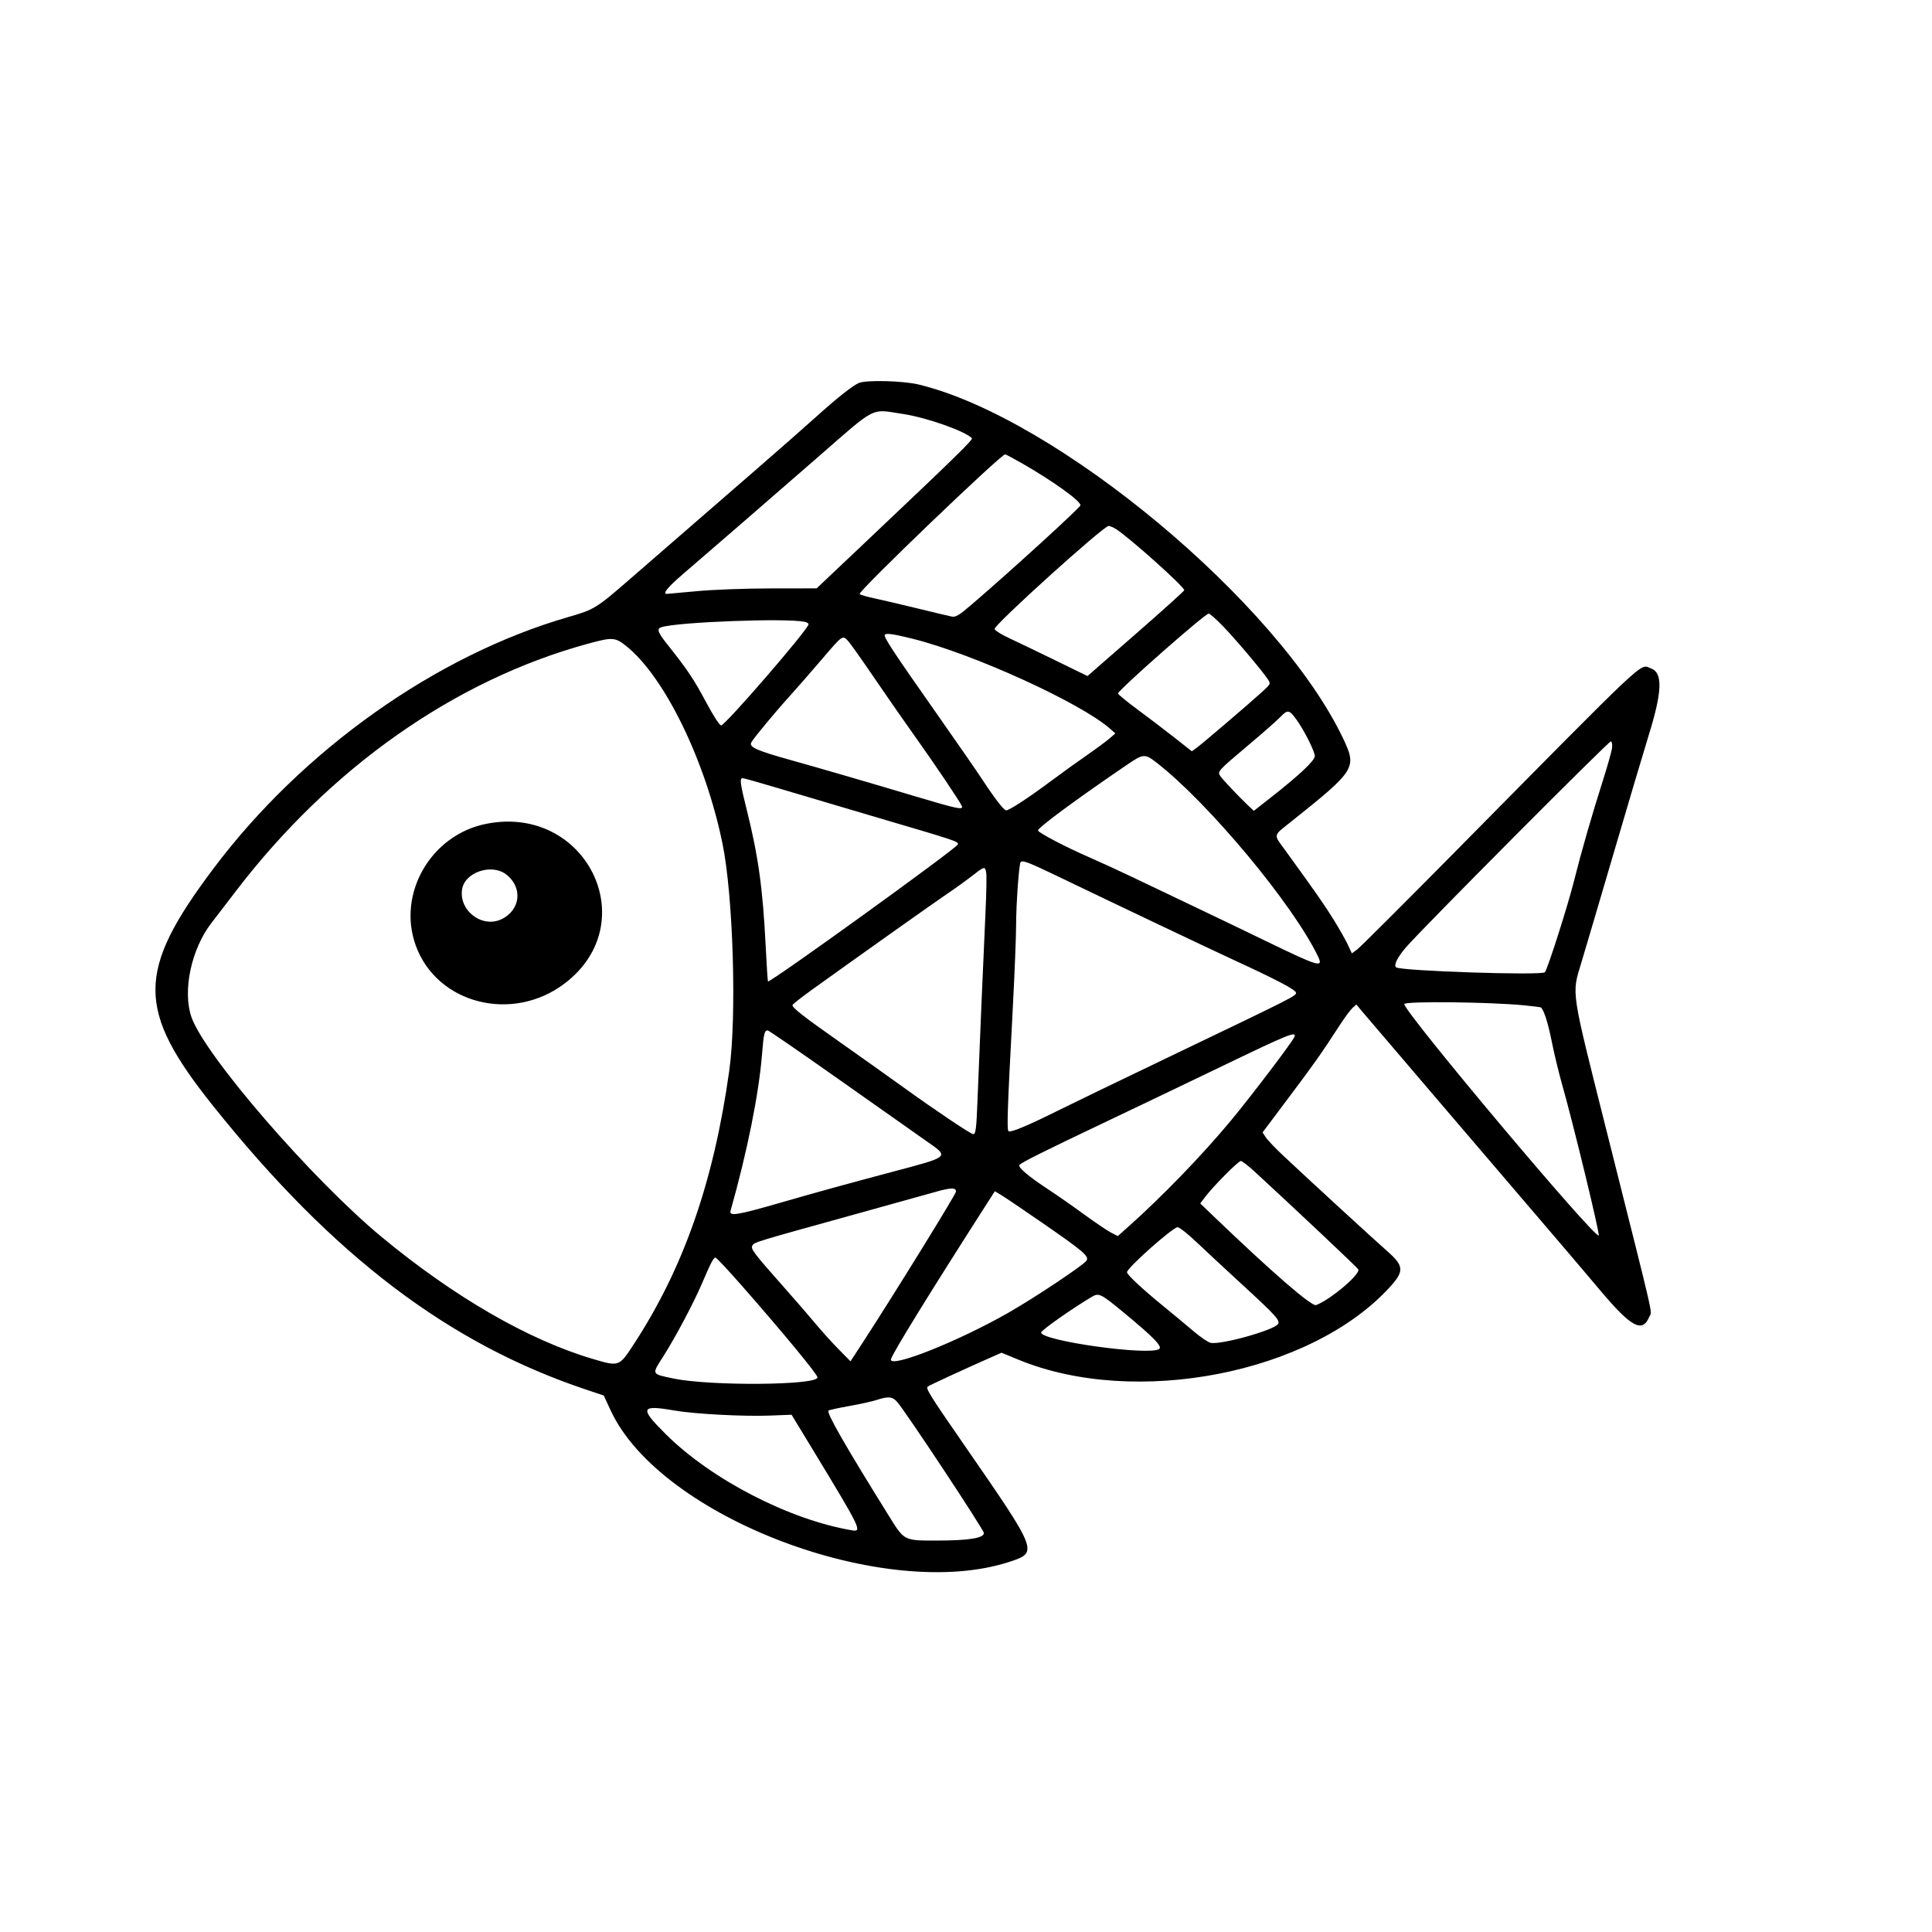 <svg id="svg" xmlns="http://www.w3.org/2000/svg" xmlns:xlink="http://www.w3.org/1999/xlink" width="400" height="400" viewBox="0, 0, 400,400"><g id="svgg"><path id="path0" d="M177.846 79.280 C 176.579 79.788,173.236 82.442,168.672 86.562 C 166.449 88.569,160.880 93.461,156.296 97.433 C 146.972 105.514,139.922 111.633,130.580 119.753 C 123.389 126.003,123.116 126.171,117.584 127.773 C 90.238 135.693,62.661 155.250,44.201 179.815 C 28.194 201.117,28.181 209.025,44.120 228.965 C 68.928 260.000,92.919 278.230,121.481 287.748 L 125.000 288.921 126.437 292.024 C 136.688 314.169,183.458 331.858,209.152 323.307 C 214.967 321.372,214.934 321.291,199.436 298.889 C 192.492 288.852,191.629 287.466,192.079 287.076 C 192.369 286.825,199.275 283.637,205.250 280.995 L 207.352 280.066 210.872 281.515 C 235.030 291.462,271.369 284.380,287.693 266.542 C 290.782 263.168,290.708 262.102,287.171 259.003 C 284.574 256.728,270.763 244.044,265.712 239.294 C 264.067 237.747,262.424 236.025,262.061 235.467 L 261.402 234.453 266.758 227.319 C 272.237 220.021,273.596 218.096,277.153 212.590 C 278.272 210.857,279.554 209.108,280.001 208.703 L 280.814 207.967 282.352 209.805 C 283.197 210.816,291.379 220.398,300.535 231.099 C 323.252 257.652,327.030 262.080,331.358 267.222 C 337.751 274.819,340.052 276.043,341.476 272.606 C 342.038 271.249,342.912 275.053,332.829 234.957 C 325.109 204.257,325.376 206.024,327.423 199.229 C 328.247 196.496,331.342 186.009,334.301 175.926 C 337.260 165.843,340.422 155.205,341.328 152.286 C 344.173 143.121,344.299 139.263,341.781 138.373 C 339.405 137.533,342.148 134.961,301.135 176.481 C 290.673 187.074,281.612 196.111,281.000 196.563 L 279.887 197.384 279.078 195.637 C 278.632 194.675,277.317 192.351,276.154 190.472 C 274.234 187.368,272.674 185.129,266.181 176.165 C 263.581 172.575,263.447 173.207,267.500 169.969 C 280.688 159.432,280.969 158.978,278.071 152.882 C 264.739 124.836,218.733 86.477,190.185 79.607 C 186.987 78.837,179.448 78.637,177.846 79.280 M187.037 85.723 C 191.831 86.450,199.706 89.219,201.227 90.714 C 201.523 91.004,197.884 94.557,178.704 112.704 L 169.074 121.815 159.630 121.827 C 154.182 121.833,147.678 122.074,144.259 122.396 C 141.000 122.703,138.208 122.956,138.056 122.959 C 137.097 122.974,138.240 121.572,141.389 118.867 C 147.569 113.560,157.514 104.941,169.074 94.873 C 181.758 83.827,180.100 84.671,187.037 85.723 M211.676 95.973 C 217.983 99.589,223.704 103.697,223.704 104.610 C 223.704 105.046,209.315 118.173,201.214 125.127 C 198.609 127.363,197.873 127.814,197.078 127.660 C 196.546 127.558,193.361 126.801,190.000 125.979 C 186.639 125.156,182.598 124.211,181.021 123.877 C 179.444 123.544,178.074 123.142,177.976 122.985 C 177.638 122.437,207.196 94.074,208.105 94.074 C 208.248 94.074,209.855 94.928,211.676 95.973 M231.032 109.524 C 233.838 111.297,245.185 121.461,245.185 122.202 C 245.185 122.357,240.678 126.419,235.170 131.228 L 225.155 139.971 218.550 136.745 C 214.918 134.970,210.591 132.890,208.936 132.121 C 207.280 131.352,205.926 130.492,205.926 130.209 C 205.926 129.255,228.474 108.889,229.530 108.889 C 229.803 108.889,230.479 109.175,231.032 109.524 M253.278 129.722 C 255.877 132.414,261.378 138.933,262.514 140.666 C 263.110 141.576,263.091 141.616,261.282 143.267 C 258.622 145.693,248.874 154.019,247.731 154.842 L 246.757 155.541 243.101 152.669 C 241.090 151.090,237.653 148.474,235.463 146.857 C 233.273 145.239,231.481 143.762,231.481 143.575 C 231.481 142.889,249.471 127.039,250.250 127.038 C 250.490 127.037,251.853 128.245,253.278 129.722 M166.574 128.734 C 167.032 128.827,167.407 129.056,167.407 129.242 C 167.407 130.227,150.157 150.185,149.305 150.185 C 148.975 150.185,147.699 148.211,146.136 145.283 C 143.628 140.586,142.267 138.559,138.158 133.405 C 136.168 130.908,135.915 130.168,136.944 129.849 C 140.416 128.775,162.656 127.937,166.574 128.734 M188.889 132.231 C 201.537 135.377,223.873 145.569,229.927 150.958 L 230.926 151.848 229.630 152.961 C 228.917 153.573,226.833 155.109,225.000 156.374 C 223.167 157.639,219.756 160.097,217.421 161.837 C 212.914 165.195,208.956 167.777,208.317 167.778 C 207.850 167.778,205.885 165.242,203.386 161.413 C 202.372 159.860,198.166 153.783,194.039 147.906 C 184.915 134.917,182.908 131.871,183.181 131.429 C 183.423 131.037,184.955 131.253,188.889 132.231 M175.572 132.685 C 176.004 133.144,178.457 136.602,181.022 140.370 C 183.587 144.139,187.295 149.472,189.261 152.222 C 193.444 158.072,198.825 166.069,199.151 166.919 C 199.466 167.738,198.164 167.464,189.661 164.923 C 179.929 162.014,169.942 159.105,163.855 157.407 C 156.617 155.387,155.033 154.680,155.555 153.705 C 156.045 152.789,160.492 147.433,163.733 143.856 C 165.041 142.411,167.915 139.120,170.120 136.541 C 174.485 131.434,174.429 131.474,175.572 132.685 M129.571 133.692 C 137.530 139.984,146.046 157.407,149.580 174.630 C 151.808 185.485,152.554 210.451,150.986 221.667 C 147.774 244.638,141.559 262.463,131.258 278.247 C 128.158 282.997,128.215 282.976,122.668 281.334 C 109.394 277.402,94.068 268.549,79.074 256.152 C 64.646 244.223,42.343 218.443,39.631 210.561 C 37.766 205.138,39.602 196.494,43.763 191.111 C 44.471 190.194,46.773 187.194,48.877 184.444 C 68.405 158.929,94.128 140.842,121.604 133.307 C 126.759 131.894,127.330 131.921,129.571 133.692 M268.454 149.040 C 270.052 151.265,272.218 155.583,272.220 156.548 C 272.222 157.460,269.030 160.469,263.221 165.029 L 259.590 167.879 258.455 166.810 C 256.598 165.061,253.250 161.527,252.679 160.713 C 251.995 159.735,252.069 159.653,258.704 154.066 C 261.556 151.664,264.451 149.113,265.137 148.397 C 266.606 146.865,266.939 146.930,268.454 149.040 M333.768 154.793 C 333.702 155.453,332.841 158.524,331.856 161.616 C 329.564 168.813,327.393 176.358,325.927 182.222 C 324.619 187.456,320.476 200.463,319.854 201.290 C 319.316 202.005,289.792 201.026,289.034 200.269 C 288.543 199.778,289.295 198.255,291.056 196.174 C 293.998 192.699,333.112 153.381,333.519 153.492 C 333.722 153.547,333.835 154.132,333.768 154.793 M239.444 157.889 C 250.194 166.215,267.768 187.315,272.894 198.051 C 274.032 200.436,273.019 200.136,262.222 194.897 C 258.250 192.970,251.583 189.766,247.407 187.777 C 243.231 185.789,237.481 183.045,234.630 181.681 C 231.778 180.317,227.694 178.440,225.556 177.511 C 220.739 175.419,215.080 172.463,214.909 171.950 C 214.744 171.453,222.979 165.375,233.467 158.250 C 236.722 156.040,237.033 156.021,239.444 157.889 M160.893 163.119 C 164.578 164.224,173.343 166.820,180.370 168.889 C 198.302 174.168,198.333 174.178,198.333 174.809 C 198.333 175.450,159.372 203.570,159.000 203.197 C 158.937 203.134,158.722 199.815,158.523 195.822 C 157.929 183.934,157.002 177.266,154.607 167.676 C 153.234 162.175,153.097 161.111,153.764 161.111 C 154.000 161.111,157.209 162.015,160.893 163.119 M100.657 170.565 C 89.214 172.843,82.177 185.012,86.082 195.770 C 90.487 207.907,106.208 211.851,117.019 203.532 C 133.419 190.913,121.283 166.461,100.657 170.565 M218.519 181.204 C 231.365 187.384,250.252 196.363,255.370 198.722 C 264.465 202.915,268.333 204.954,268.333 205.556 C 268.333 206.203,267.722 206.512,242.593 218.556 C 232.306 223.486,221.623 228.650,218.854 230.030 C 212.825 233.035,209.292 234.508,208.817 234.215 C 208.428 233.974,208.569 229.786,209.656 209.332 C 210.049 201.937,210.372 193.937,210.374 191.554 C 210.377 187.243,210.959 179.064,211.302 178.509 C 211.605 178.020,212.928 178.514,218.519 181.204 M204.183 180.648 C 204.290 181.208,204.228 184.833,204.045 188.704 C 203.651 197.037,202.706 219.207,202.389 227.593 C 202.157 233.717,202.020 234.815,201.492 234.815 C 201.003 234.815,193.730 229.938,187.233 225.254 C 183.968 222.900,177.880 218.571,173.704 215.634 C 166.353 210.465,164.074 208.682,164.074 208.103 C 164.074 207.950,165.782 206.594,167.870 205.088 C 176.368 198.962,193.697 186.666,196.296 184.919 C 197.824 183.892,200.062 182.282,201.268 181.341 C 203.840 179.336,203.927 179.315,204.183 180.648 M104.727 180.989 C 108.298 183.650,107.814 188.445,103.783 190.333 C 99.733 192.230,94.868 188.413,95.697 183.989 C 96.339 180.569,101.751 178.770,104.727 180.989 M315.692 208.154 C 317.498 208.335,319.019 208.532,319.071 208.593 C 319.739 209.376,320.521 211.876,321.267 215.614 C 321.769 218.128,322.749 222.185,323.445 224.630 C 325.704 232.564,331.270 255.520,331.000 255.790 C 330.230 256.560,290.741 209.572,290.741 207.885 C 290.741 207.249,308.573 207.441,315.692 208.154 M173.870 223.611 C 181.872 229.264,189.942 234.951,191.803 236.249 C 196.598 239.594,196.782 239.427,184.815 242.601 C 175.607 245.044,169.190 246.814,161.667 248.985 C 152.609 251.599,150.915 251.874,151.253 250.679 C 154.692 238.499,157.088 226.612,157.757 218.404 C 158.117 213.988,158.269 213.333,158.941 213.333 C 159.149 213.333,165.867 217.958,173.870 223.611 M267.997 214.675 C 267.618 215.661,259.133 226.838,254.806 232.051 C 248.881 239.187,240.670 247.679,233.587 253.995 L 231.433 255.916 230.048 255.210 C 229.287 254.821,226.756 253.111,224.424 251.409 C 222.093 249.708,218.769 247.388,217.037 246.254 C 213.032 243.632,210.743 241.704,211.053 241.216 C 211.361 240.731,215.956 238.435,229.259 232.116 C 235.065 229.359,246.054 224.097,253.680 220.424 C 266.824 214.092,268.475 213.429,267.997 214.675 M259.682 242.500 C 267.869 250.026,280.972 262.377,281.211 262.794 C 281.757 263.749,275.528 269.039,272.481 270.208 C 271.584 270.552,263.367 263.427,251.195 251.750 L 248.502 249.166 249.506 247.824 C 251.096 245.699,256.380 240.370,256.896 240.370 C 257.154 240.370,258.408 241.329,259.682 242.500 M197.915 246.737 C 197.871 247.316,184.988 268.174,178.799 277.684 L 176.089 281.850 173.629 279.351 C 172.276 277.976,170.114 275.584,168.825 274.035 C 167.536 272.486,164.725 269.236,162.578 266.813 C 155.886 259.259,155.352 258.554,155.794 257.848 C 156.219 257.168,156.317 257.138,176.852 251.455 C 184.389 249.369,191.889 247.281,193.519 246.815 C 196.899 245.848,197.984 245.829,197.915 246.737 M215.603 253.041 C 224.290 259.041,225.512 260.078,224.965 260.981 C 224.410 261.897,214.164 268.724,208.591 271.892 C 198.246 277.771,184.444 283.259,184.444 281.493 C 184.444 280.716,192.382 267.830,204.594 248.780 L 205.970 246.633 207.337 247.454 C 208.089 247.906,211.808 250.420,215.603 253.041 M247.698 257.143 C 249.473 258.830,253.890 262.934,257.512 266.263 C 264.127 272.342,265.061 273.377,264.599 274.123 C 263.807 275.405,252.623 278.515,250.617 278.012 C 250.076 277.876,248.507 276.806,247.131 275.633 C 245.755 274.461,242.875 272.068,240.730 270.316 C 236.396 266.775,233.333 263.908,233.333 263.393 C 233.333 262.518,242.807 254.100,243.809 254.084 C 244.173 254.079,245.923 255.455,247.698 257.143 M153.601 266.204 C 162.128 275.915,169.259 284.555,169.259 285.176 C 169.259 286.829,146.977 286.994,139.392 285.398 C 134.807 284.433,134.893 284.629,137.354 280.778 C 139.805 276.942,143.607 269.775,145.333 265.739 C 147.194 261.387,147.725 260.370,148.137 260.370 C 148.325 260.370,150.783 262.995,153.601 266.204 M232.894 271.949 C 238.860 276.880,240.719 278.803,239.999 279.299 C 237.908 280.736,215.556 277.608,215.556 275.878 C 215.556 275.437,221.560 271.202,225.882 268.593 C 227.534 267.597,227.756 267.703,232.894 271.949 M185.768 290.278 C 187.602 292.384,203.704 316.734,203.704 317.400 C 203.704 318.441,200.592 318.947,194.150 318.954 C 187.025 318.962,187.305 319.107,183.899 313.633 C 174.927 299.211,171.081 292.499,171.532 292.048 C 171.654 291.927,173.567 291.505,175.784 291.112 C 178.001 290.719,180.565 290.152,181.481 289.853 C 183.943 289.049,184.770 289.131,185.768 290.278 M139.630 292.032 C 143.806 292.758,153.913 293.292,159.444 293.079 L 163.889 292.907 168.571 300.620 C 178.240 316.550,178.554 317.202,176.389 316.836 C 163.437 314.651,147.318 306.335,137.887 296.974 C 132.350 291.478,132.587 290.806,139.630 292.032 " stroke="none" fill="#000000" fill-rule="evenodd"></path></g></svg>